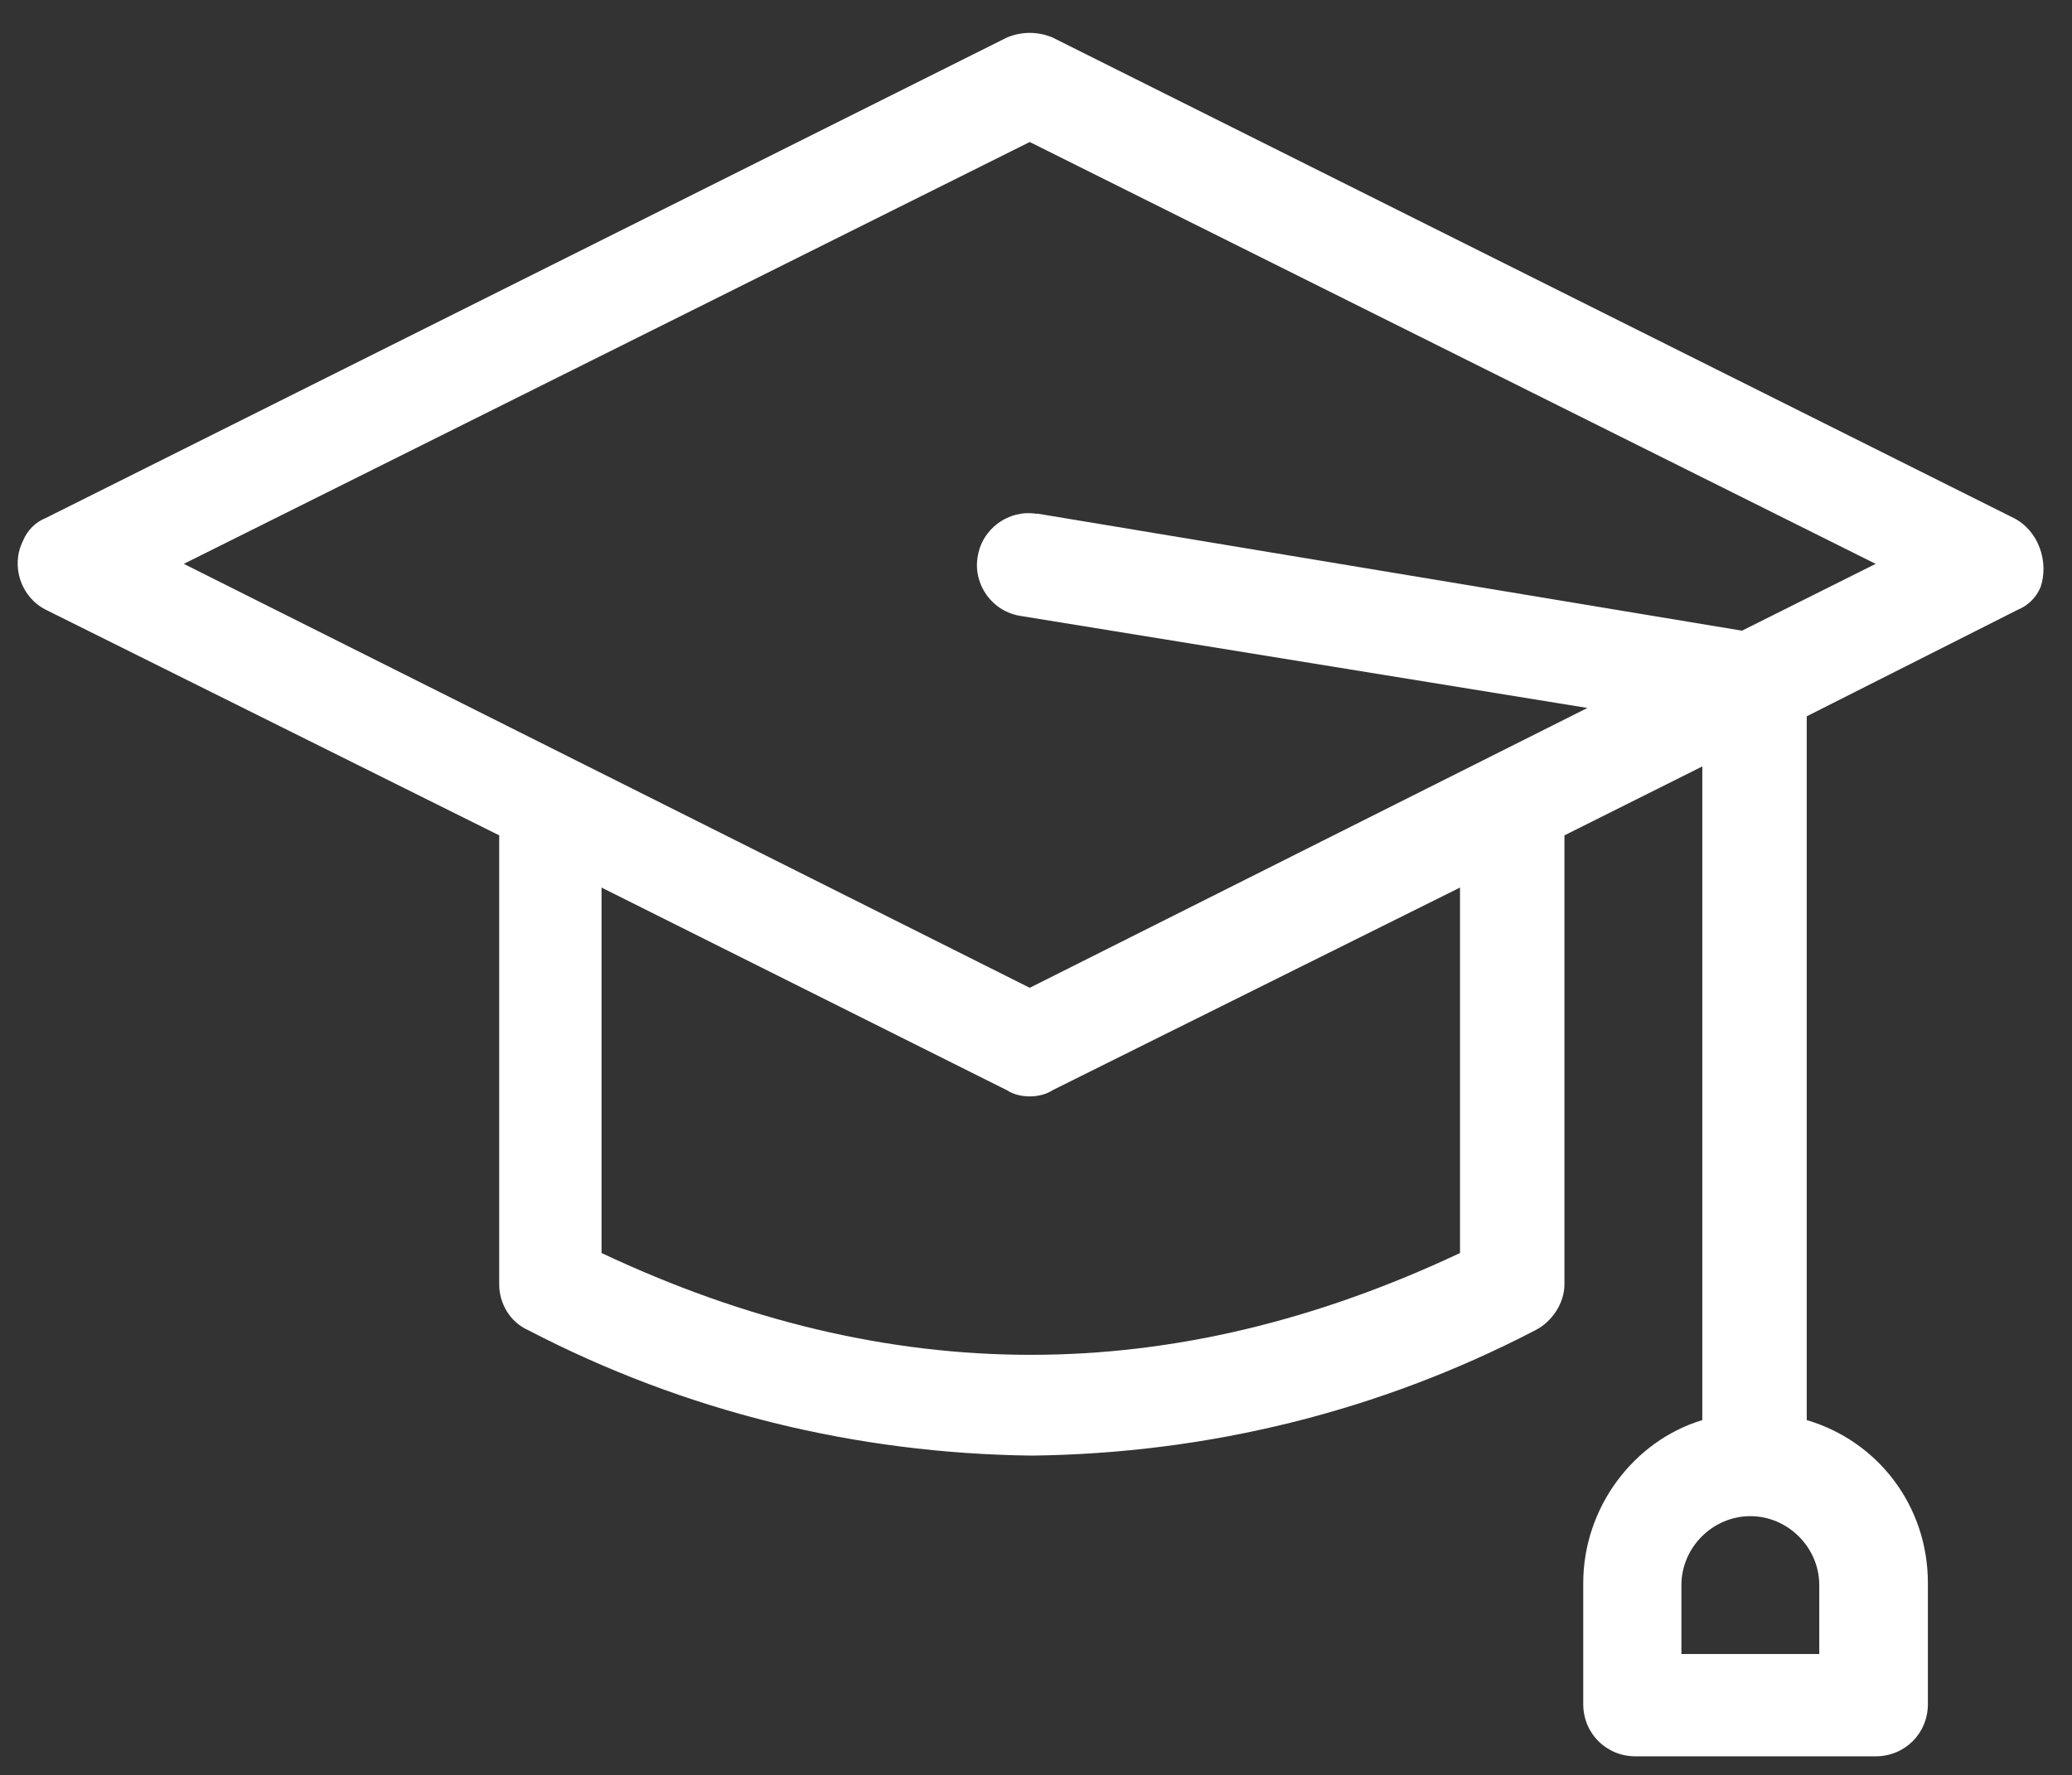 <?xml version="1.0" encoding="utf-8"?>
<!-- Generator: Adobe Illustrator 27.7.0, SVG Export Plug-In . SVG Version: 6.00 Build 0)  -->
<svg version="1.1" id="Layer_1" xmlns="http://www.w3.org/2000/svg" xmlns:xlink="http://www.w3.org/1999/xlink" x="0px" y="0px"
	 viewBox="0 0 99.2 85" style="enable-background:new 0 0 99.2 85;" xml:space="preserve">
<rect x="0" y="0" width="99.2" height="85" fill="#333333" stroke="none"/>
<style type="text/css">
	.st0{fill:#FFFFFF;}
</style>
<g>
	<polygon class="st0" points="49.3,52.5 49.3,52.5 49.3,52.5 	"/>
	<path class="st0" d="M96.4,24.8l-46-23c-0.7-0.3-1.5-0.3-2.2,0l-46,23c-0.5,0.2-0.9,0.6-1.1,1.1c-0.6,1.2-0.1,2.7,1.1,3.3L23.9,40
		v21.5c0,0.9,0.5,1.8,1.4,2.2c7.5,3.9,15.7,5.9,24.1,6l0,0c8.4-0.1,16.6-2.1,24.1-6c0.8-0.4,1.4-1.3,1.4-2.2V40l6.6-3.3v31.3
		c-3.3,1-5.7,4.2-5.7,7.8v5.8c0,1.4,1.1,2.5,2.5,2.5h11.5h0c1.4,0,2.5-1.1,2.5-2.5v-5.8c0-3.7-2.4-6.8-5.8-7.8V34.3l10.1-5.1
		c0.5-0.2,0.9-0.6,1.1-1.1C98.1,26.9,97.6,25.4,96.4,24.8z M87.1,79.2h-6.6h0v-3.3c0,0,0,0,0,0c0-1.8,1.5-3.3,3.3-3.3c0,0,0,0,0,0
		l0,0c0,0,0,0,0,0c1.8,0,3.3,1.5,3.3,3.3V79.2z M69.9,60c-13.8,6.5-27.3,6.5-41.1,0V42.5l19.4,9.7c0.3,0.2,0.7,0.3,1.1,0.3
		c0.4,0,0.8-0.1,1.1-0.3l19.5-9.7V60z M83.4,30.2l-33.7-5.6c0,0-0.1,0-0.1,0c-1.3-0.2-2.6,0.7-2.8,2.1c-0.2,1.3,0.7,2.6,2.1,2.8
		L76,33.9L49.3,47.3L8.8,27L49.3,6.8L89.8,27L83.4,30.2z"/>
</g>
</svg>
